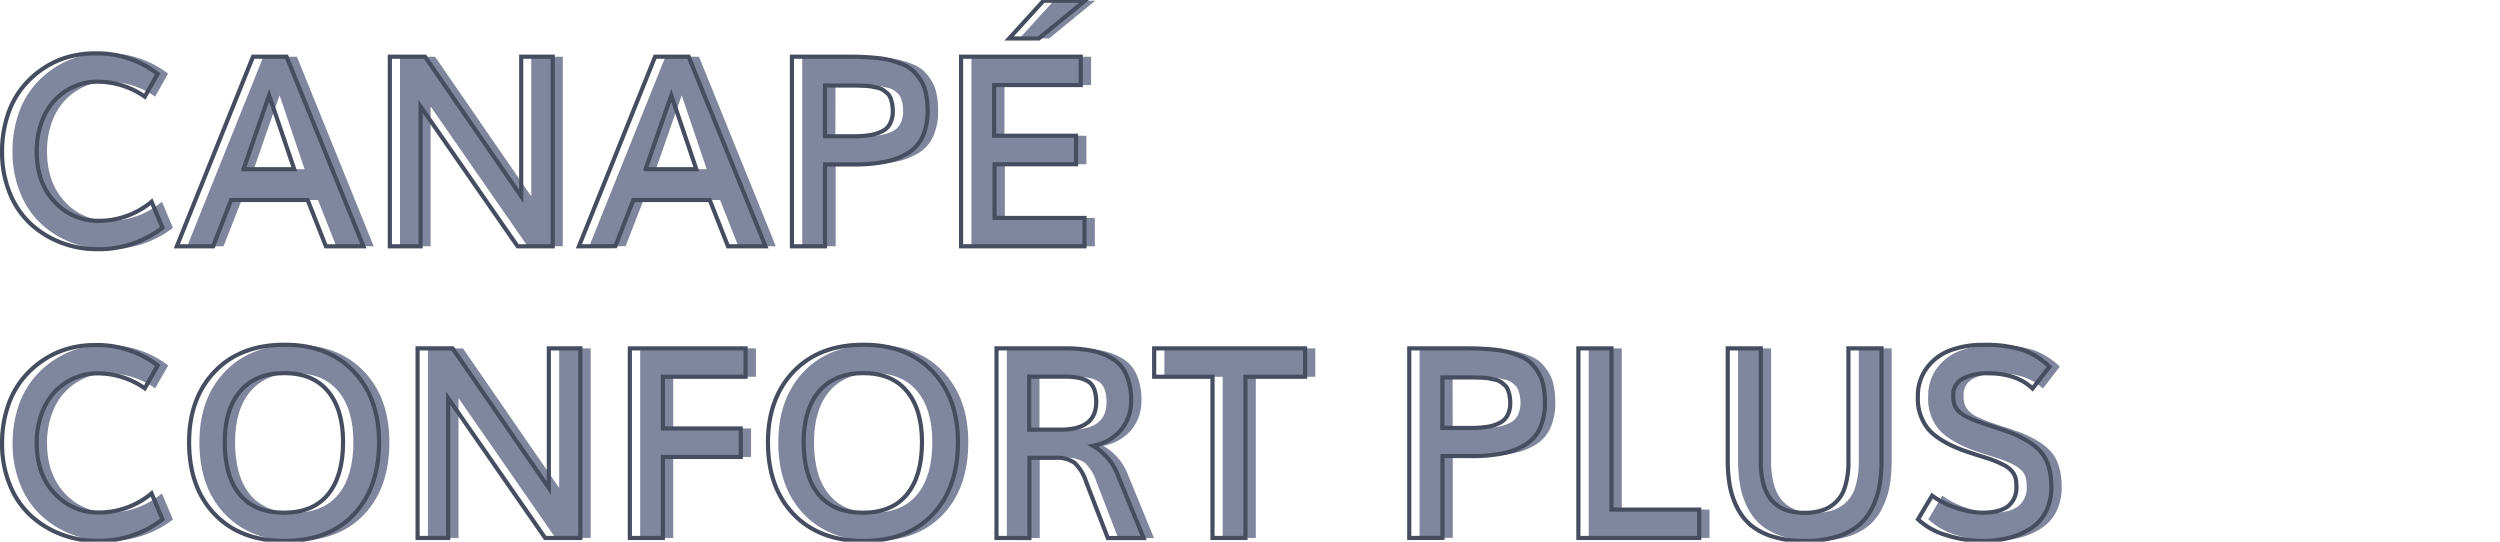 <svg id="Capa_1" data-name="Capa 1" xmlns="http://www.w3.org/2000/svg" viewBox="0 0 600 130"><defs><style>.cls-1{fill:#80869d;}.cls-2{fill:none;stroke:#474d60;stroke-miterlimit:10;}</style></defs><path class="cls-1" d="M25.76,59.8a23.88,23.88,0,0,1-8.56-1.55A22.72,22.72,0,0,1,10,53.83a20.32,20.32,0,0,1-5.08-7.39A25.79,25.79,0,0,1,3,36.39a27.57,27.57,0,0,1,1.27-8.55,21,21,0,0,1,3.42-6.65,22.15,22.15,0,0,1,5-4.67,20.63,20.63,0,0,1,6-2.85,23.45,23.45,0,0,1,6.47-.9,23.83,23.83,0,0,1,15.18,4.9L37.23,23.2a19.69,19.69,0,0,0-11.44-3.59,13.48,13.48,0,0,0-5.51,1.16A14.26,14.26,0,0,0,15.67,24a15,15,0,0,0-3.19,5.28,19.93,19.93,0,0,0-1.19,7q0,7.53,4.25,12.09A14.08,14.08,0,0,0,26.29,53a19.64,19.64,0,0,0,12.57-4.59l2.65,6.28A24.88,24.88,0,0,1,25.76,59.8Z"/><path class="cls-1" d="M44.92,59.11,63.2,13.61h8.06L89.7,59.11h-9L76.32,48H58L53.64,59.11Zm16-18.5H73.11q-3.6-10.65-6-17.72Q65,28.8,60.92,40.61Z"/><path class="cls-1" d="M96,59.11V13.61h8.41q21.69,31.44,23.09,33.5V13.61h7.57v45.5h-8.44q-21-30.28-23.28-33.56V59.11Z"/><path class="cls-1" d="M141.42,59.11l18.28-45.5h8.06l18.44,45.5h-9L172.82,48H154.45l-4.31,11.09Zm16-18.5h12.19q-3.6-10.65-6-17.72Q161.55,28.8,157.42,40.61Z"/><path class="cls-1" d="M192.54,59.11V13.61h13c1.52,0,2.84,0,4,.06s2.33.13,3.63.27a19.18,19.18,0,0,1,3.36.61,23.63,23.63,0,0,1,2.86,1,8.29,8.29,0,0,1,2.44,1.61,12.16,12.16,0,0,1,1.78,2.28,9.9,9.9,0,0,1,1.17,3.1,19.52,19.52,0,0,1,.37,4,14.7,14.7,0,0,1-1.17,6.19,9.08,9.08,0,0,1-3.53,4,16.62,16.62,0,0,1-5.5,2.09,37.52,37.52,0,0,1-7.45.64h-6.94V59.11Zm7.94-26.41h6.81a25.14,25.14,0,0,0,3.88-.25,10.14,10.14,0,0,0,2.92-.89,4.23,4.23,0,0,0,2-1.87,6.43,6.43,0,0,0,.66-3.05,9.06,9.06,0,0,0-.17-1.81,9.34,9.34,0,0,0-.42-1.42,2.88,2.88,0,0,0-.8-1.08c-.37-.31-.69-.57-1-.77a3.89,3.89,0,0,0-1.31-.5c-.6-.13-1.09-.24-1.47-.31a13.33,13.33,0,0,0-1.77-.16L208,20.53h-7.47Z"/><path class="cls-1" d="M233.14,59.11V13.61h28.72v6.81H241.07V32.58h19.66v6.84H241.17V52.3h21.59v6.81ZM244.67,9.23,252.92.17h9.94L251.79,9.23Z"/><path class="cls-2" d="M23.28,59.8a23.88,23.88,0,0,1-8.56-1.55,22.72,22.72,0,0,1-7.25-4.42,20.32,20.32,0,0,1-5.08-7.39,25.79,25.79,0,0,1-1.89-10,27.57,27.57,0,0,1,1.27-8.55,21,21,0,0,1,3.42-6.65,21.94,21.94,0,0,1,5-4.67,20.63,20.63,0,0,1,6-2.85,23.45,23.45,0,0,1,6.47-.9,23.83,23.83,0,0,1,15.18,4.9L34.75,23.2a19.69,19.69,0,0,0-11.44-3.59,13.48,13.48,0,0,0-5.51,1.16A14.26,14.26,0,0,0,13.19,24,15,15,0,0,0,10,29.3a19.93,19.93,0,0,0-1.19,7q0,7.53,4.25,12.09A14.08,14.08,0,0,0,23.81,53a19.64,19.64,0,0,0,12.57-4.59L39,54.64A24.88,24.88,0,0,1,23.28,59.8Z"/><path class="cls-2" d="M42.44,59.11l18.28-45.5h8.06l18.44,45.5h-9L73.84,48H55.47L51.16,59.11Zm16-18.5H70.62Q67,30,64.59,22.89,62.57,28.8,58.44,40.61Z"/><path class="cls-2" d="M93.56,59.11V13.61H102q21.69,31.44,23.09,33.5V13.61h7.56v45.5h-8.43q-21-30.28-23.28-33.56V59.11Z"/><path class="cls-2" d="M138.94,59.11l18.28-45.5h8.06l18.44,45.5h-9L170.34,48H152l-4.31,11.09Zm16-18.5h12.18q-3.59-10.65-6-17.72Q159.07,28.8,154.94,40.61Z"/><path class="cls-2" d="M190.06,59.11V13.61h13c1.52,0,2.84,0,3.95.06s2.33.13,3.63.27a19.18,19.18,0,0,1,3.36.61,23.63,23.63,0,0,1,2.86,1,8.29,8.29,0,0,1,2.44,1.61,12.16,12.16,0,0,1,1.78,2.28,9.9,9.9,0,0,1,1.17,3.1,19.52,19.52,0,0,1,.37,4,14.7,14.7,0,0,1-1.17,6.19,9.08,9.08,0,0,1-3.53,4,16.62,16.62,0,0,1-5.5,2.09,37.52,37.52,0,0,1-7.45.64H198V59.11ZM198,32.7h6.81a25.23,25.23,0,0,0,3.88-.25,10.14,10.14,0,0,0,2.92-.89,4.23,4.23,0,0,0,2-1.87,6.43,6.43,0,0,0,.66-3.05,9.06,9.06,0,0,0-.17-1.81,9.34,9.34,0,0,0-.42-1.42,2.88,2.88,0,0,0-.8-1.08c-.37-.31-.69-.57-1-.77a3.89,3.89,0,0,0-1.31-.5c-.6-.13-1.09-.24-1.47-.31a13.33,13.33,0,0,0-1.77-.16l-1.87-.06H198Z"/><path class="cls-2" d="M230.66,59.11V13.61h28.72v6.81H238.59V32.58h19.66v6.84H238.69V52.3h21.59v6.81ZM242.19,9.23,250.44.17h9.94L249.31,9.23Z"/><path class="cls-1" d="M25.76,129.8a23.88,23.88,0,0,1-8.56-1.55A22.72,22.72,0,0,1,10,123.83a20.32,20.32,0,0,1-5.08-7.39,25.79,25.79,0,0,1-1.89-10,27.57,27.57,0,0,1,1.27-8.55,21,21,0,0,1,3.42-6.65,22.15,22.15,0,0,1,5-4.67,20.63,20.63,0,0,1,6-2.85,23.45,23.45,0,0,1,6.47-.9,23.83,23.83,0,0,1,15.18,4.9L37.23,93.2a19.69,19.69,0,0,0-11.44-3.59,13.48,13.48,0,0,0-5.51,1.16A14.26,14.26,0,0,0,15.67,94a15,15,0,0,0-3.19,5.28,19.93,19.93,0,0,0-1.19,7q0,7.53,4.25,12.09A14.08,14.08,0,0,0,26.29,123a19.64,19.64,0,0,0,12.57-4.59l2.65,6.28A24.88,24.88,0,0,1,25.76,129.8Z"/><path class="cls-1" d="M70.79,129.83q-10.65,0-16.79-6.42t-6.14-17.27q0-10.56,6.17-17t16.86-6.4q10.33,0,16.45,6.39t6.11,17q0,10.88-6,17.28T70.79,129.83Zm-.18-6.78q7,0,10.59-4.39t3.62-12.52q0-7.87-3.62-12.23T70.73,89.55q-6.9,0-10.61,4.36t-3.7,12.23q0,8.16,3.59,12.53T70.61,123.05Z"/><path class="cls-1" d="M102.7,129.11V83.61h8.41q21.67,31.44,23.09,33.5V83.61h7.56v45.5h-8.44q-21-30.29-23.28-33.56v33.56Z"/><path class="cls-1" d="M153.64,129.11V83.61h27.78v6.81H161.57v12.41h18.69v6.84H161.57v19.44Z"/><path class="cls-1" d="M209.73,129.83q-10.65,0-16.8-6.42t-6.14-17.27q0-10.56,6.17-17t16.86-6.4q10.35,0,16.46,6.39t6.11,17q0,10.88-6,17.28T209.73,129.83Zm-.19-6.78q7,0,10.6-4.39t3.62-12.52q0-7.87-3.62-12.23t-10.47-4.36q-6.91,0-10.61,4.36t-3.7,12.23q0,8.16,3.59,12.53C201.34,121.59,204.88,123.05,209.54,123.05Z"/><path class="cls-1" d="M241.64,129.11V83.61H258a33.09,33.09,0,0,1,6.49.56,15.57,15.57,0,0,1,5,1.92A8.47,8.47,0,0,1,272.82,90a15.16,15.16,0,0,1,1.13,6.2,10.83,10.83,0,0,1-2.28,6.8,11.44,11.44,0,0,1-6.88,4,13.59,13.59,0,0,1,6,7.13l6.16,15h-8.59l-5.22-13.53a10.68,10.68,0,0,0-2.78-4.53,7.23,7.23,0,0,0-4.53-1.19h-6.29v19.25Zm7.84-26h7.59q8.51,0,8.5-6.59,0-3.6-1.78-4.86t-5.87-1.27h-8.44Z"/><path class="cls-1" d="M293.45,129.11V90.42h-14V83.61h36.22v6.81H301.39v38.69Z"/><path class="cls-1" d="M340.7,129.11V83.61h13c1.52,0,2.84,0,3.95.06s2.32.13,3.63.27a19.18,19.18,0,0,1,3.36.61,23.5,23.5,0,0,1,2.85,1,8.16,8.16,0,0,1,2.44,1.61,11.76,11.76,0,0,1,1.78,2.28,9.91,9.91,0,0,1,1.18,3.1,19.52,19.52,0,0,1,.37,4,14.7,14.7,0,0,1-1.17,6.19,9.08,9.08,0,0,1-3.53,4,16.71,16.71,0,0,1-5.5,2.09,37.63,37.63,0,0,1-7.46.64h-6.93v19.63Zm7.94-26.41h6.81a25,25,0,0,0,3.87-.25,10.11,10.11,0,0,0,2.93-.89,4.28,4.28,0,0,0,2-1.87,6.43,6.43,0,0,0,.66-3,8.34,8.34,0,0,0-.18-1.81,7.51,7.51,0,0,0-.42-1.42,2.75,2.75,0,0,0-.79-1.08c-.37-.31-.69-.57-1-.77a3.87,3.87,0,0,0-1.32-.5c-.59-.13-1.08-.24-1.46-.31a13.51,13.51,0,0,0-1.77-.16l-1.87-.06h-7.47Z"/><path class="cls-1" d="M381.29,129.11V83.61h7.94V122.3h21.06v6.81Z"/><path class="cls-1" d="M435.61,129.83a25.47,25.47,0,0,1-7.69-1.06,15.29,15.29,0,0,1-5.33-2.8,13.48,13.48,0,0,1-3.27-4.31,19.92,19.92,0,0,1-1.71-5.27,34.3,34.3,0,0,1-.47-6V83.61h7.93v27.12a20.49,20.49,0,0,0,.54,5,10.78,10.78,0,0,0,1.45,3.53,7.64,7.64,0,0,0,2.28,2.25,8.82,8.82,0,0,0,2.87,1.22,15.14,15.14,0,0,0,3.36.35,13.49,13.49,0,0,0,4.21-.6,8.28,8.28,0,0,0,5.54-5.78,19.9,19.9,0,0,0,.79-6V83.61H454v26.81a37,37,0,0,1-.43,5.94,19.68,19.68,0,0,1-1.68,5.25A13.15,13.15,0,0,1,448.7,126a14.81,14.81,0,0,1-5.33,2.82A25.86,25.86,0,0,1,435.61,129.83Z"/><path class="cls-1" d="M478.64,129.83a29.59,29.59,0,0,1-9-1.38,16.84,16.84,0,0,1-6.85-3.81l3.38-5.69a19.37,19.37,0,0,0,5.76,2.91,20.09,20.09,0,0,0,6.24,1.19q4.22,0,6.23-1.57a5.64,5.64,0,0,0,2-4.75,9,9,0,0,0-.19-2,4.51,4.51,0,0,0-.84-1.6,6.3,6.3,0,0,0-2-1.53,25,25,0,0,0-3.48-1.48l-3.17-1c-1.49-.48-2.58-.85-3.27-1.1q-5.62-2.12-8.16-5a11.52,11.52,0,0,1-2.53-7.83,11.18,11.18,0,0,1,2.11-6.84,12.34,12.34,0,0,1,5.61-4.19,22.11,22.11,0,0,1,8-1.34A29.78,29.78,0,0,1,488,84,17.87,17.87,0,0,1,494.36,88l-4.07,5.25q-3.84-3.66-10.65-3.66a12.54,12.54,0,0,0-6.05,1.28,4.2,4.2,0,0,0-2.33,3.91,8.32,8.32,0,0,0,.22,2.11,4.06,4.06,0,0,0,.92,1.62,6.81,6.81,0,0,0,2,1.47,29.34,29.34,0,0,0,3.5,1.45c.52.19,1.61.55,3.26,1.08s2.89,1,3.71,1.27q5.55,2.22,7.75,5.09c1.45,1.92,2.18,4.58,2.18,8a12.68,12.68,0,0,1-1.34,6,10.33,10.33,0,0,1-3.66,4,17.64,17.64,0,0,1-5.12,2.19A24.43,24.43,0,0,1,478.64,129.83Z"/><path class="cls-2" d="M23.28,129.8a23.88,23.88,0,0,1-8.56-1.55,22.72,22.72,0,0,1-7.25-4.42,20.32,20.32,0,0,1-5.08-7.39,25.79,25.79,0,0,1-1.89-10,27.57,27.57,0,0,1,1.27-8.55,21,21,0,0,1,3.42-6.65,21.94,21.94,0,0,1,5-4.67,20.63,20.63,0,0,1,6-2.85,23.45,23.45,0,0,1,6.47-.9,23.83,23.83,0,0,1,15.18,4.9L34.75,93.2a19.69,19.69,0,0,0-11.44-3.59,13.48,13.48,0,0,0-5.51,1.16A14.26,14.26,0,0,0,13.19,94,15,15,0,0,0,10,99.3a19.93,19.93,0,0,0-1.19,7q0,7.53,4.25,12.09A14.08,14.08,0,0,0,23.81,123a19.64,19.64,0,0,0,12.57-4.59L39,124.64A24.88,24.88,0,0,1,23.28,129.8Z"/><path class="cls-2" d="M68.31,129.83q-10.65,0-16.79-6.42t-6.14-17.27q0-10.56,6.17-17t16.86-6.4q10.34,0,16.45,6.39t6.11,17q0,10.88-6,17.28T68.31,129.83Zm-.19-6.78q7,0,10.6-4.39t3.62-12.52q0-7.87-3.62-12.23T68.25,89.55q-6.9,0-10.61,4.36t-3.7,12.23q0,8.16,3.59,12.53T68.12,123.05Z"/><path class="cls-2" d="M100.22,129.11V83.61h8.4q21.69,31.44,23.1,33.5V83.61h7.56v45.5h-8.44q-21-30.29-23.28-33.56v33.56Z"/><path class="cls-2" d="M151.16,129.11V83.61h27.78v6.81H159.09v12.41h18.69v6.84H159.09v19.44Z"/><path class="cls-2" d="M207.25,129.83q-10.65,0-16.8-6.42t-6.14-17.27q0-10.56,6.17-17t16.86-6.4q10.35,0,16.46,6.39t6.11,17q0,10.88-6,17.28T207.25,129.83Zm-.19-6.78q7,0,10.6-4.39t3.62-12.52q0-7.87-3.62-12.23t-10.47-4.36q-6.91,0-10.61,4.36t-3.7,12.23q0,8.16,3.59,12.53C198.86,121.59,202.4,123.05,207.06,123.05Z"/><path class="cls-2" d="M239.16,129.11V83.61h16.4a33.09,33.09,0,0,1,6.49.56A15.57,15.57,0,0,1,267,86.09,8.47,8.47,0,0,1,270.34,90a15.16,15.16,0,0,1,1.13,6.2,10.83,10.83,0,0,1-2.28,6.8,11.44,11.44,0,0,1-6.88,4,13.59,13.59,0,0,1,6,7.13l6.16,15h-8.59l-5.22-13.53a10.68,10.68,0,0,0-2.78-4.53,7.23,7.23,0,0,0-4.53-1.19h-6.29v19.25Zm7.84-26h7.59q8.5,0,8.5-6.59,0-3.6-1.78-4.86c-1.19-.85-3.14-1.27-5.87-1.27H247Z"/><path class="cls-2" d="M291,129.11V90.42h-14V83.61h36.22v6.81H298.91v38.69Z"/><path class="cls-2" d="M338.22,129.11V83.61h13c1.52,0,2.84,0,3.95.06s2.32.13,3.63.27a18.88,18.88,0,0,1,3.35.61,23,23,0,0,1,2.86,1,8.16,8.16,0,0,1,2.44,1.61,11.76,11.76,0,0,1,1.78,2.28,10.16,10.16,0,0,1,1.18,3.1,20.25,20.25,0,0,1,.37,4,14.7,14.7,0,0,1-1.17,6.19,9.08,9.08,0,0,1-3.53,4,16.71,16.71,0,0,1-5.5,2.09,37.63,37.63,0,0,1-7.46.64h-6.93v19.63Zm7.94-26.41H353a25,25,0,0,0,3.87-.25,10.11,10.11,0,0,0,2.93-.89,4.28,4.28,0,0,0,2-1.87,6.43,6.43,0,0,0,.66-3,8.34,8.34,0,0,0-.18-1.81,7.51,7.51,0,0,0-.42-1.42,2.75,2.75,0,0,0-.79-1.08c-.37-.31-.69-.57-1-.77a3.87,3.87,0,0,0-1.32-.5c-.59-.13-1.08-.24-1.46-.31a13.51,13.51,0,0,0-1.77-.16l-1.88-.06h-7.46Z"/><path class="cls-2" d="M378.81,129.11V83.61h7.94V122.3h21.06v6.81Z"/><path class="cls-2" d="M433.12,129.83a25.45,25.45,0,0,1-7.68-1.06,15.13,15.13,0,0,1-5.33-2.8,13.37,13.37,0,0,1-3.27-4.31,20.31,20.31,0,0,1-1.72-5.27,35.36,35.36,0,0,1-.46-6V83.61h7.93v27.12a21,21,0,0,0,.53,5,11,11,0,0,0,1.46,3.53,7.64,7.64,0,0,0,2.28,2.25,8.82,8.82,0,0,0,2.87,1.22,15.14,15.14,0,0,0,3.36.35,13.49,13.49,0,0,0,4.21-.6,8.28,8.28,0,0,0,5.54-5.78,19.92,19.92,0,0,0,.78-6V83.61h7.94v26.81a35.79,35.79,0,0,1-.44,5.94,19.3,19.3,0,0,1-1.67,5.25,13.15,13.15,0,0,1-3.23,4.34,14.81,14.81,0,0,1-5.33,2.82A25.88,25.88,0,0,1,433.12,129.83Z"/><path class="cls-2" d="M476.16,129.83a29.7,29.7,0,0,1-9-1.38,16.87,16.87,0,0,1-6.84-3.81l3.38-5.69a19.37,19.37,0,0,0,5.76,2.91,20.09,20.09,0,0,0,6.24,1.19q4.21,0,6.23-1.57a5.64,5.64,0,0,0,2-4.75,9,9,0,0,0-.19-2,4.39,4.39,0,0,0-.84-1.59,6.18,6.18,0,0,0-2-1.54,26.23,26.23,0,0,0-3.48-1.48l-3.17-1c-1.49-.48-2.58-.85-3.27-1.1q-5.62-2.12-8.16-5a11.52,11.52,0,0,1-2.53-7.83,11.18,11.18,0,0,1,2.11-6.84A12.34,12.34,0,0,1,468,84.11a22.11,22.11,0,0,1,8-1.34A29.78,29.78,0,0,1,485.5,84,17.87,17.87,0,0,1,491.88,88l-4.07,5.25q-3.84-3.66-10.65-3.66a12.54,12.54,0,0,0-6.05,1.28,4.2,4.2,0,0,0-2.33,3.91,8.32,8.32,0,0,0,.22,2.11,4.06,4.06,0,0,0,.92,1.62,6.81,6.81,0,0,0,2,1.47,29.34,29.34,0,0,0,3.5,1.45c.52.19,1.61.55,3.26,1.08s2.89,1,3.71,1.27q5.55,2.22,7.75,5.09c1.45,1.92,2.18,4.58,2.18,8a12.75,12.75,0,0,1-1.34,6,10.37,10.37,0,0,1-3.66,4,17.64,17.64,0,0,1-5.12,2.19A24.43,24.43,0,0,1,476.16,129.83Z"/></svg>